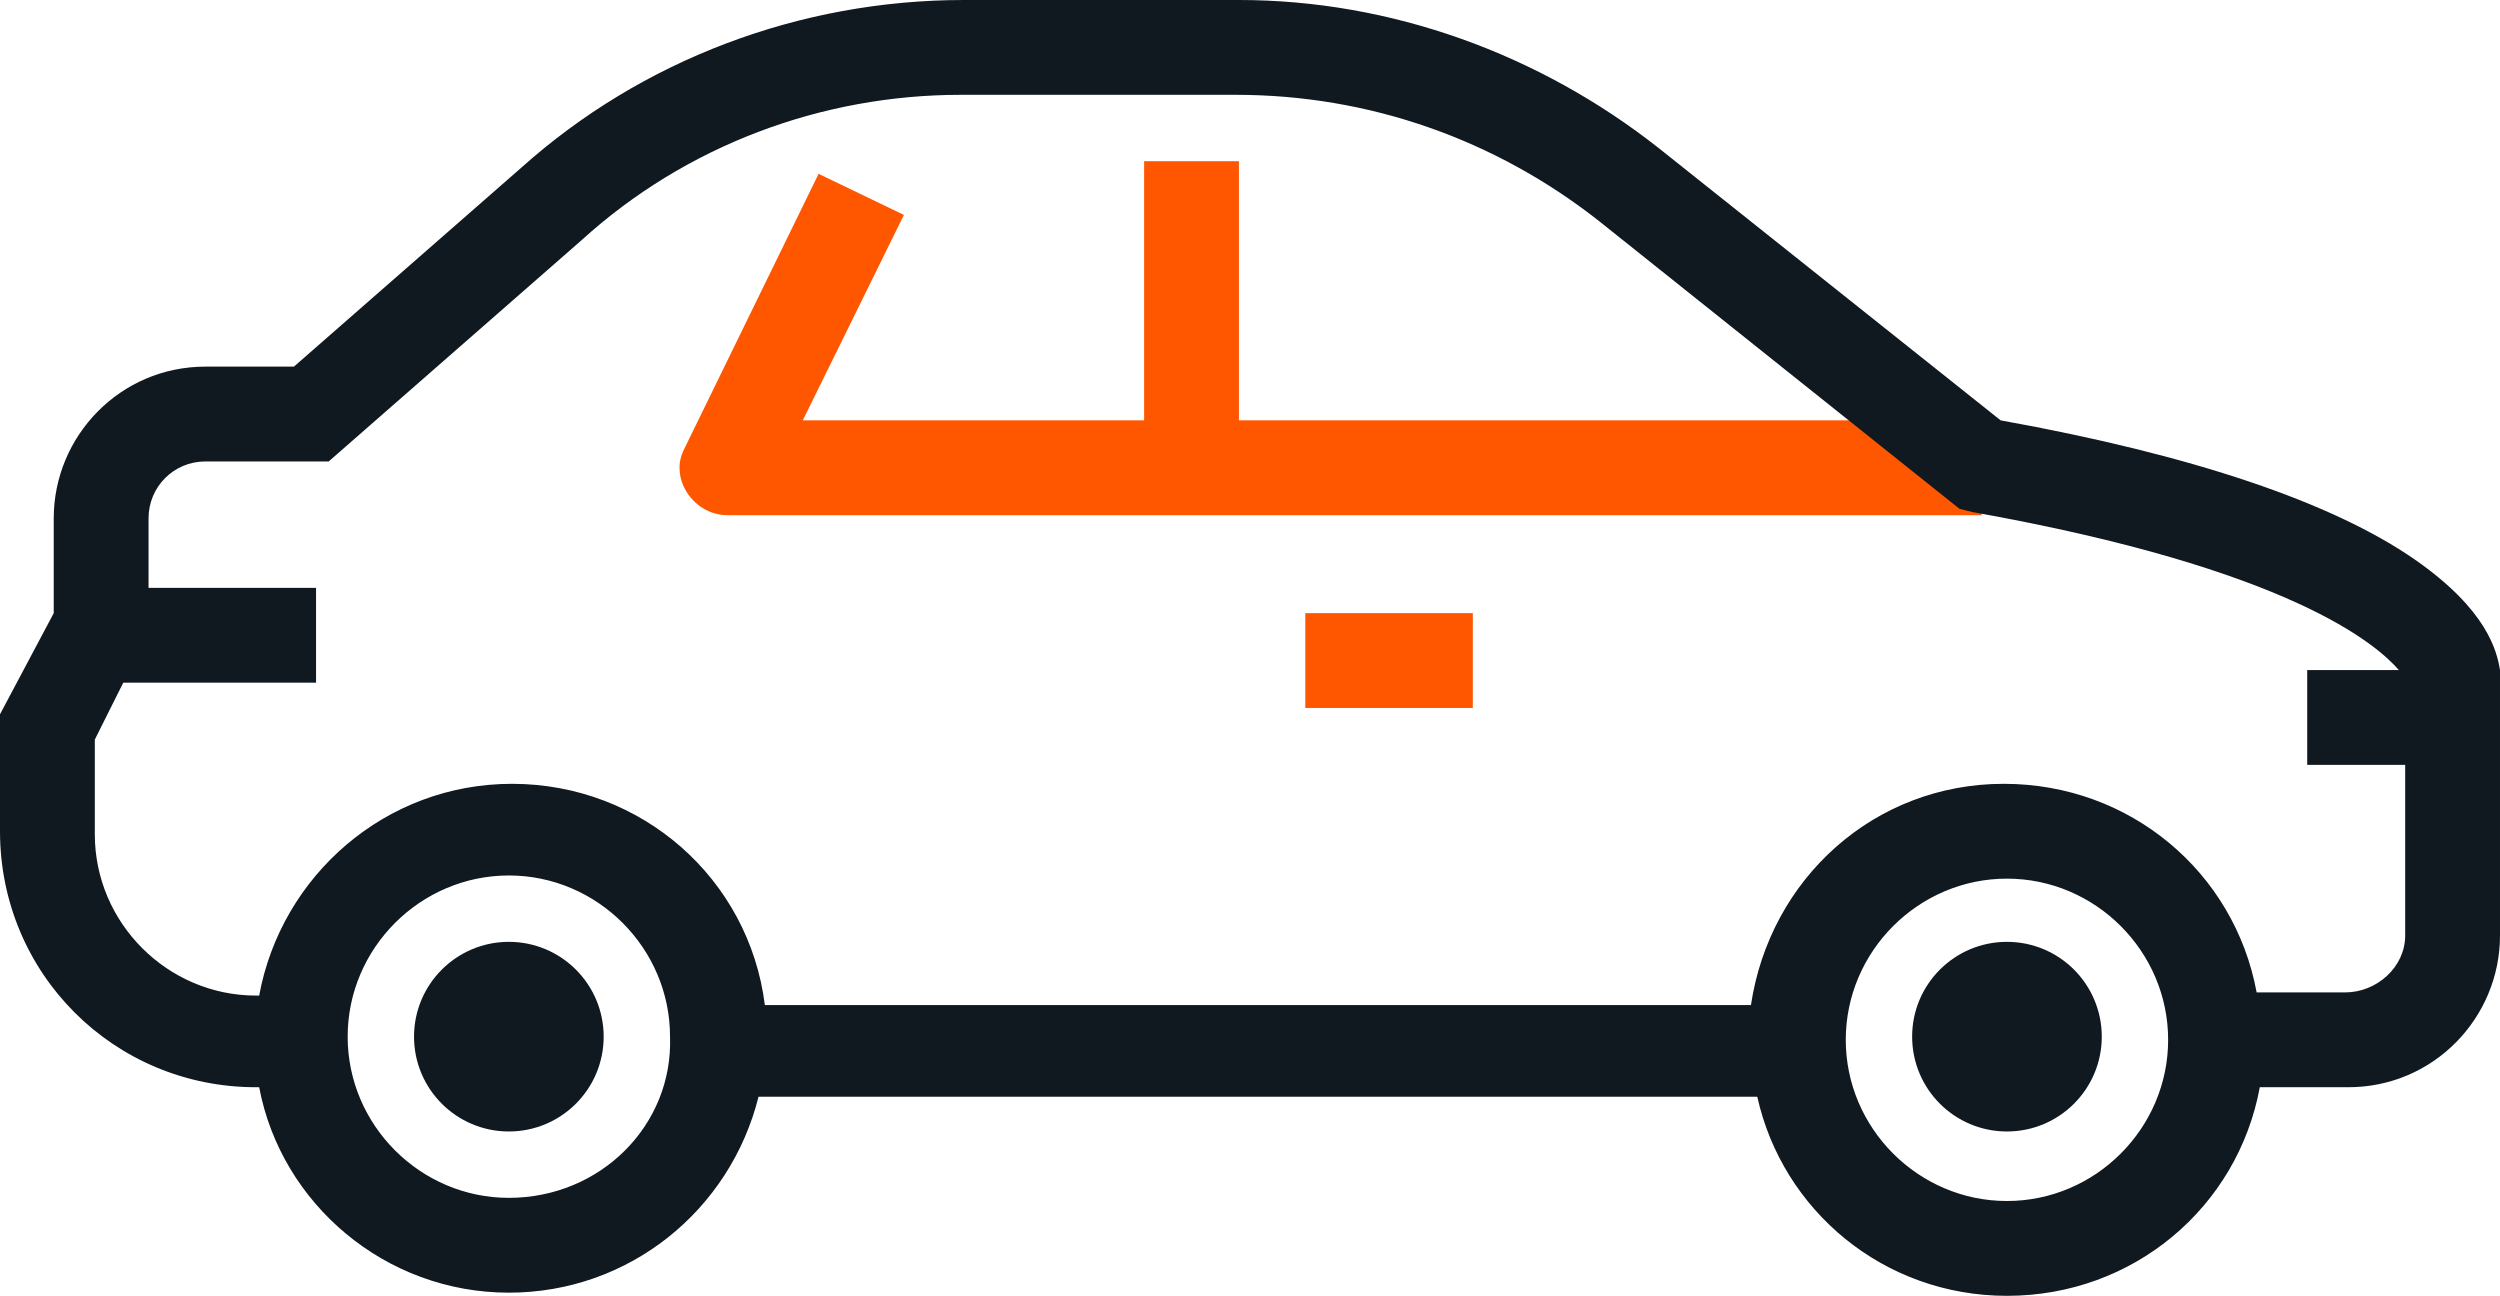 <?xml version="1.0" encoding="UTF-8"?>
<!-- Generator: Adobe Illustrator 25.4.0, SVG Export Plug-In . SVG Version: 6.00 Build 0)  -->
<svg xmlns="http://www.w3.org/2000/svg" xmlns:xlink="http://www.w3.org/1999/xlink" version="1.1" id="Layer_1" x="0px" y="0px" width="79.1px" height="41px" viewBox="0 0 79.1 41" style="enable-background:new 0 0 79.1 41;" xml:space="preserve">
<style type="text/css">
	.st0{fill:#FF5600;}
	.st1{fill:#101820;}
</style>
<g>
	<rect x="41.3" y="19.4" class="st0" width="5.3" height="3"></rect>
	<path class="st0" d="M39.2,13.2V5.1h-3v8.2H25.4l3.2-6.5l-2.7-1.3l-4.2,8.6c-0.1,0.2-0.2,0.4-0.2,0.7c0,0.8,0.7,1.5,1.5,1.5h39.7   l0-3H39.2z"></path>
</g>
<g>
	<circle class="st1" cx="16.1" cy="32.8" r="3"></circle>
	<circle class="st1" cx="63.5" cy="32.8" r="3"></circle>
	<path class="st1" d="M76.4,17.7c-2.6-1.8-7-3.3-13.1-4.4L52.5,4.7C48.7,1.7,44,0,39.2,0h-8.7c-5.2,0-10.2,1.9-14,5.3l-7.2,6.3H6.5   c-2.7,0-4.8,2.2-4.8,4.8v3L0,22.6v3.7c0,4.5,3.6,8.1,8.1,8.1h0.1c0.7,3.7,4,6.5,7.9,6.5c3.8,0,7-2.6,7.9-6.2h31.6   c0.8,3.6,4,6.3,7.9,6.3c4,0,7.3-2.8,8-6.6h2.8c2.7,0,4.8-2.2,4.8-4.8v-8.4v0C79,20.6,78.7,19.3,76.4,17.7z M16.1,37.9   c-2.8,0-5.1-2.3-5.1-5.1c0,0,0,0,0,0c0-2.8,2.3-5.1,5.1-5.1s5.1,2.3,5.1,5.1C21.3,35.6,19,37.9,16.1,37.9z M63.5,38   c-2.8,0-5.1-2.3-5.1-5.1c0-2.8,2.3-5.1,5.1-5.1c2.8,0,5.1,2.3,5.1,5.1C68.6,35.7,66.3,38,63.5,38z M74.2,31.4h-2.8   c-0.7-3.8-4-6.6-8-6.6c-4.1,0-7.4,3-8,7H24.2c-0.5-4-3.9-7-8-7c-4,0-7.3,2.9-8,6.7H8.1c-2.8,0-5.1-2.3-5.1-5.1v-3l0.9-1.8H10v-3   H4.7v-2.2c0-1,0.8-1.8,1.8-1.8h3.9l8-7C21.7,4.6,26,3,30.4,3h8.7c4.2,0,8.2,1.4,11.5,4L62,16.1l0.4,0.1c10.1,1.8,12.8,4.2,13.5,5   H73v3h3.1v5.4C76.1,30.6,75.2,31.4,74.2,31.4z"></path>
</g>
</svg>
